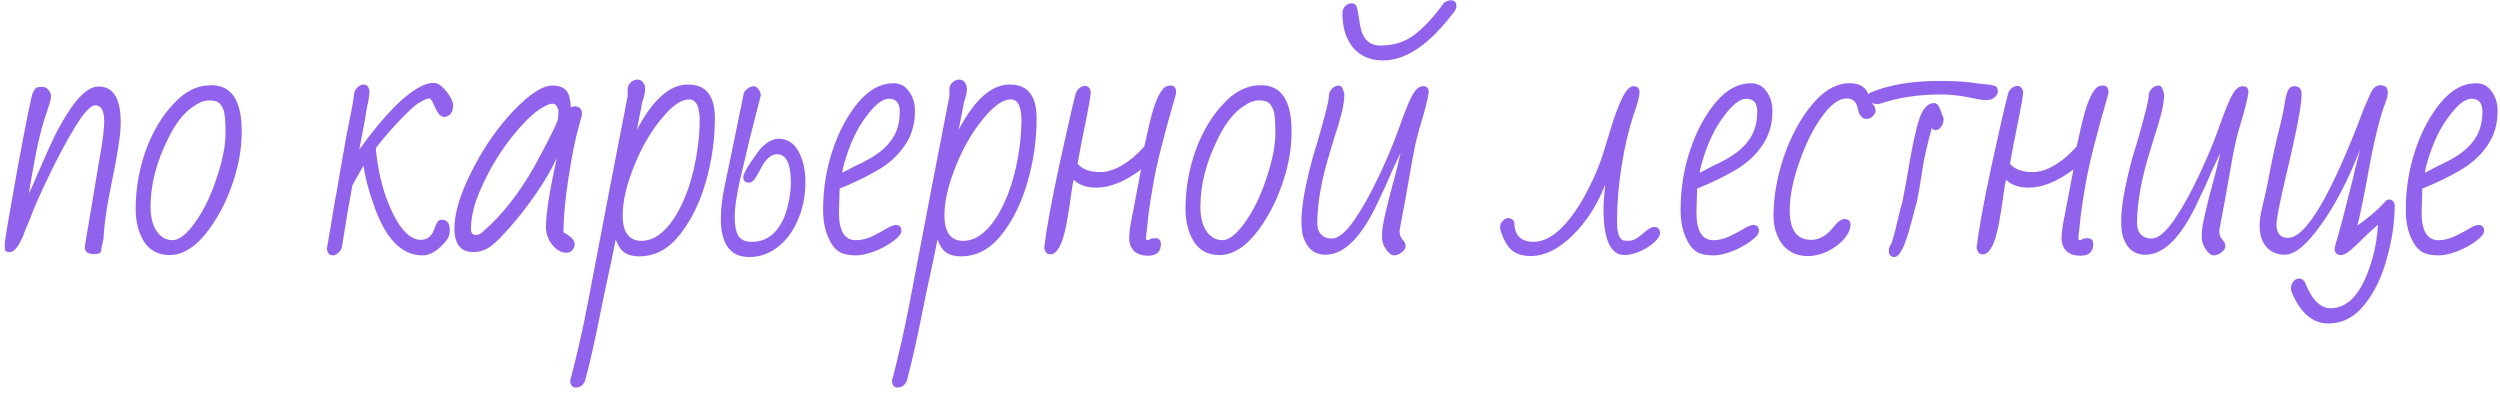 <?xml version="1.0" encoding="UTF-8"?> <svg xmlns="http://www.w3.org/2000/svg" width="331" height="52" viewBox="0 0 331 52" fill="none"> <path d="M12.481 33.638C12.015 33.638 11.679 33.55 11.475 33.375C11.271 33.2 11.198 32.894 11.256 32.456L13.4 19.681C13.662 18.106 13.794 16.896 13.794 16.05C13.794 14.65 13.4 13.95 12.613 13.95C12 13.95 11.096 14.927 9.9 16.881C8.733 18.806 7.567 20.994 6.4 23.444C5.233 25.865 4.446 27.658 4.037 28.825L3.425 30.269C3.163 30.998 2.973 31.465 2.856 31.669C2.331 32.806 1.806 33.375 1.281 33.375C0.99 33.375 0.8 33.317 0.713 33.2C0.654 33.054 0.625 32.763 0.625 32.325C0.625 31.887 1.194 28.519 2.331 22.219C3.498 15.919 4.169 12.608 4.344 12.287C4.519 11.938 4.665 11.719 4.781 11.631C4.927 11.544 5.19 11.5 5.569 11.5C5.919 11.5 6.196 11.631 6.4 11.894C6.633 12.156 6.75 12.419 6.75 12.681C6.75 12.973 6.721 13.192 6.662 13.338C6.662 13.396 6.517 13.877 6.225 14.781C5.525 16.677 4.869 19.433 4.256 23.05L3.819 25.631C4.315 24.581 4.679 23.765 4.912 23.181C5.729 21.285 6.473 19.623 7.144 18.194C7.844 16.765 8.617 15.438 9.463 14.213C10.746 12.375 11.942 11.456 13.05 11.456C15.004 11.456 15.981 13.031 15.981 16.181C15.981 17.144 15.865 18.296 15.631 19.637C15.427 20.979 15.077 22.846 14.581 25.238L14.363 26.375C13.983 28.475 13.765 30.21 13.706 31.581L13.444 32.763C13.444 33.112 13.385 33.346 13.269 33.462C13.181 33.579 12.919 33.638 12.481 33.638ZM22.469 33.769C20.952 33.769 19.815 33.171 19.056 31.975C18.327 30.779 17.963 29.35 17.963 27.688C17.963 25.033 18.4 22.467 19.275 19.988C20.179 17.479 21.404 15.408 22.95 13.775C24.438 12.113 26.115 11.281 27.981 11.281C30.665 11.281 32.006 13.323 32.006 17.406C32.006 19.448 31.671 21.533 31 23.663C30.329 25.792 29.454 27.688 28.375 29.35C27.325 31.012 26.231 32.208 25.094 32.938C24.219 33.492 23.344 33.769 22.469 33.769ZM22.819 31.8C23.723 31.8 24.729 31.012 25.838 29.438C26.975 27.863 27.923 25.908 28.681 23.575C29.469 21.242 29.863 19.258 29.863 17.625C29.863 15.933 29.761 14.883 29.556 14.475C29.381 14.037 29.163 13.731 28.9 13.556C28.638 13.381 28.229 13.294 27.675 13.294C27.063 13.294 26.421 13.527 25.75 13.994C24.409 14.84 23.242 16.298 22.25 18.369C20.704 21.46 19.931 24.465 19.931 27.381C19.931 29.365 20.5 30.735 21.638 31.494C22.046 31.698 22.44 31.8 22.819 31.8ZM44.065 33.812C43.598 33.812 43.336 33.506 43.278 32.894L43.759 30.137C44.05 28.271 44.4 26.244 44.809 24.056L45.071 22.481C45.713 18.777 46.107 16.619 46.252 16.006C46.573 14.519 46.792 13.265 46.909 12.244C46.996 11.952 47.157 11.704 47.39 11.5C47.653 11.296 47.915 11.194 48.178 11.194C48.528 11.194 48.775 11.442 48.921 11.938C48.921 12.404 48.863 12.929 48.746 13.512C48.63 13.892 48.484 14.694 48.309 15.919L47.565 19.812C50.832 15.262 53.602 12.448 55.877 11.369C56.403 11.106 56.928 10.975 57.453 10.975C57.948 10.975 58.488 11.34 59.071 12.069C59.684 12.798 59.99 13.44 59.99 13.994C59.99 14.46 59.873 14.825 59.64 15.088C59.407 15.35 59.13 15.481 58.809 15.481C58.371 15.481 57.977 15.073 57.627 14.256C57.598 14.198 57.525 14.052 57.409 13.819C57.321 13.556 57.219 13.367 57.102 13.25C57.015 13.104 56.913 13.031 56.796 13.031C56.592 13.031 56.184 13.206 55.571 13.556C54.988 13.877 54.04 14.738 52.727 16.137C51.444 17.508 50.453 18.675 49.752 19.637C50.015 22.379 50.569 24.8 51.415 26.9C52.261 29 53.18 30.429 54.171 31.188C54.696 31.567 55.192 31.756 55.659 31.756C56.155 31.756 56.548 31.625 56.84 31.363C57.161 31.1 57.409 30.677 57.584 30.094C57.817 29.51 58.007 29.204 58.153 29.175C58.24 29.117 58.4 29.087 58.634 29.087C58.809 29.087 59.013 29.19 59.246 29.394C59.45 29.598 59.553 29.977 59.553 30.531C59.553 31.115 59.305 31.669 58.809 32.194C57.846 33.273 56.884 33.812 55.921 33.812C53.121 33.812 50.948 31.508 49.403 26.9C48.732 24.975 48.309 23.327 48.134 21.956C48.046 22.073 47.725 22.627 47.171 23.619L46.646 24.581C46.18 27.119 45.727 29.788 45.29 32.587C45.261 32.908 45.115 33.185 44.852 33.419C44.59 33.681 44.328 33.812 44.065 33.812ZM74.997 33.462C74.326 33.462 73.699 33.112 73.115 32.413C72.561 31.683 72.284 30.91 72.284 30.094C72.284 28.285 72.765 25.223 73.728 20.906C72.999 22.481 72.051 24.1 70.884 25.762C69.747 27.396 68.624 28.84 67.515 30.094C66.407 31.348 65.59 32.165 65.065 32.544C64.336 33.098 63.534 33.375 62.659 33.375C60.997 33.375 60.165 32.325 60.165 30.225C60.165 28.183 60.938 25.646 62.484 22.613C64.03 19.55 65.867 16.896 67.997 14.65C70.126 12.433 71.847 11.325 73.159 11.325C74.501 11.325 75.259 11.908 75.434 13.075C75.522 13.425 75.565 13.804 75.565 14.213C75.711 14.125 75.872 14.081 76.047 14.081C76.717 14.081 77.053 14.402 77.053 15.044V15.219L76.528 17.144C76.12 18.602 75.697 20.76 75.259 23.619C74.822 26.477 74.603 28.854 74.603 30.75L75.04 31.012C75.74 31.45 76.09 31.887 76.09 32.325C76.09 32.617 75.988 32.879 75.784 33.112C75.58 33.346 75.317 33.462 74.997 33.462ZM63.009 31.1C63.33 31.1 63.592 30.998 63.797 30.794C66.772 28.256 69.411 24.742 71.715 20.25C73.028 17.771 73.742 16.298 73.859 15.831C73.917 15.306 73.947 14.985 73.947 14.869C73.947 14.577 73.874 14.315 73.728 14.081C73.582 13.848 73.392 13.731 73.159 13.731C72.867 13.731 72.488 13.863 72.022 14.125C70.855 14.738 69.469 16.035 67.865 18.019C66.29 20.002 64.992 22.102 63.972 24.319C62.892 26.565 62.353 28.562 62.353 30.312C62.353 30.837 62.572 31.1 63.009 31.1ZM76.231 51.312C75.794 51.312 75.546 51.021 75.487 50.438C76.362 47.112 77.121 43.788 77.762 40.462L79.075 33.594L80.387 26.725L80.737 24.887C81.904 18.821 82.692 14.767 83.1 12.725V11.762C83.1 11.471 83.231 11.194 83.494 10.931C83.756 10.669 84.062 10.537 84.412 10.537C84.733 10.537 84.981 10.669 85.156 10.931C85.331 11.165 85.419 11.427 85.419 11.719C85.419 12.127 85.346 12.55 85.2 12.988L85.025 13.556C84.967 13.79 84.937 13.95 84.937 14.037L84.325 17.188C86.425 13.192 88.671 11.194 91.062 11.194C92.317 11.194 93.221 11.573 93.775 12.331C94.358 13.06 94.65 14.169 94.65 15.656C94.65 18.456 94.256 21.242 93.469 24.012C92.681 26.783 91.544 29.117 90.056 31.012C88.54 32.967 86.731 33.944 84.631 33.944C83.814 33.944 83.158 33.769 82.662 33.419C82.196 33.098 81.817 32.529 81.525 31.712L81 34.294C80.3 37.502 79.79 39.923 79.469 41.556C78.769 45.115 78.098 48.075 77.456 50.438C77.194 51.021 76.785 51.312 76.231 51.312ZM84.937 31.887C86.454 31.887 87.869 30.925 89.181 29C90.814 26.521 91.894 23.269 92.419 19.244C92.564 17.99 92.637 16.91 92.637 16.006C92.637 14.11 92.171 13.162 91.237 13.162C90.304 13.162 89.24 13.833 88.044 15.175C86.41 17.012 85.069 19.229 84.019 21.825C82.969 24.392 82.444 26.623 82.444 28.519C82.444 30.765 83.275 31.887 84.937 31.887ZM99.198 34.031C96.69 34.031 95.436 32.325 95.436 28.913C95.436 27.658 95.626 26.127 96.005 24.319L96.792 20.556L98.499 12.244C98.615 12.01 98.805 11.821 99.067 11.675C99.33 11.5 99.578 11.412 99.811 11.412C100.015 11.412 100.219 11.544 100.424 11.806C100.628 12.069 100.73 12.346 100.73 12.637L99.33 18.106L97.974 23.837C97.507 25.938 97.273 27.542 97.273 28.65C97.273 29.875 97.448 30.75 97.799 31.275C98.148 31.771 98.717 32.019 99.505 32.019C100.73 32.019 101.736 31.61 102.524 30.794C103.311 29.977 103.88 28.898 104.23 27.556C104.551 26.273 104.711 25.15 104.711 24.188C104.711 21.679 104.099 20.425 102.874 20.425C102.086 20.425 101.371 21.052 100.73 22.306C100.38 23.006 100.074 23.517 99.811 23.837C99.578 24.071 99.374 24.188 99.198 24.188C98.674 24.188 98.411 23.94 98.411 23.444C98.411 23.152 98.703 22.554 99.286 21.65C99.898 20.717 100.394 20.031 100.774 19.594C101.59 18.777 102.349 18.369 103.049 18.369C104.215 18.369 105.105 18.923 105.717 20.031C106.33 21.14 106.636 22.496 106.636 24.1C106.636 25.938 106.301 27.615 105.63 29.131C104.988 30.648 104.099 31.844 102.961 32.719C101.824 33.594 100.569 34.031 99.198 34.031ZM113.354 33.812C112.421 33.812 111.692 33.667 111.167 33.375C110.642 33.054 110.219 32.573 109.898 31.931C109.286 30.794 108.979 29.423 108.979 27.819C108.979 25.019 109.402 22.365 110.248 19.856C111.094 17.319 112.246 15.19 113.704 13.469C115.104 11.835 116.636 11.019 118.298 11.019C119.173 11.019 119.859 11.383 120.354 12.113C120.879 12.812 121.142 13.673 121.142 14.694C121.142 16.473 120.675 18.019 119.742 19.331C118.838 20.644 117.613 21.738 116.067 22.613C114.725 23.4 113.092 24.188 111.167 24.975L111.079 28.125C111.079 30.575 111.823 31.8 113.311 31.8C113.981 31.8 114.681 31.64 115.411 31.319C116.14 30.969 116.898 30.56 117.686 30.094C118.065 29.89 118.371 29.788 118.604 29.788C119.1 29.788 119.348 30.05 119.348 30.575C119.348 30.954 118.984 31.406 118.254 31.931C117.554 32.456 116.723 32.908 115.761 33.288C114.798 33.638 113.996 33.812 113.354 33.812ZM111.517 22.875C111.779 22.729 112.363 22.423 113.267 21.956C113.675 21.781 114.259 21.49 115.017 21.081C116.388 20.323 117.409 19.448 118.079 18.456C118.779 17.465 119.129 16.24 119.129 14.781C119.129 13.644 118.648 13.075 117.686 13.075C116.84 13.075 115.848 13.848 114.711 15.394C113.515 16.94 112.552 18.967 111.823 21.475C111.619 22.175 111.517 22.642 111.517 22.875ZM118.833 51.312C118.395 51.312 118.147 51.021 118.089 50.438C118.964 47.112 119.722 43.788 120.364 40.462L121.676 33.594L122.989 26.725L123.339 24.887C124.506 18.821 125.293 14.767 125.701 12.725V11.762C125.701 11.471 125.833 11.194 126.095 10.931C126.358 10.669 126.664 10.537 127.014 10.537C127.335 10.537 127.583 10.669 127.758 10.931C127.933 11.165 128.02 11.427 128.02 11.719C128.02 12.127 127.947 12.55 127.801 12.988L127.626 13.556C127.568 13.79 127.539 13.95 127.539 14.037L126.926 17.188C129.026 13.192 131.272 11.194 133.664 11.194C134.918 11.194 135.822 11.573 136.376 12.331C136.96 13.06 137.251 14.169 137.251 15.656C137.251 18.456 136.858 21.242 136.07 24.012C135.283 26.783 134.145 29.117 132.658 31.012C131.141 32.967 129.333 33.944 127.233 33.944C126.416 33.944 125.76 33.769 125.264 33.419C124.797 33.098 124.418 32.529 124.126 31.712L123.601 34.294C122.901 37.502 122.391 39.923 122.07 41.556C121.37 45.115 120.699 48.075 120.058 50.438C119.795 51.021 119.387 51.312 118.833 51.312ZM127.539 31.887C129.056 31.887 130.47 30.925 131.783 29C133.416 26.521 134.495 23.269 135.02 19.244C135.166 17.99 135.239 16.91 135.239 16.006C135.239 14.11 134.772 13.162 133.839 13.162C132.906 13.162 131.841 13.833 130.645 15.175C129.012 17.012 127.67 19.229 126.62 21.825C125.57 24.392 125.045 26.623 125.045 28.519C125.045 30.765 125.876 31.887 127.539 31.887ZM151.994 33.856C151.177 33.856 150.55 33.638 150.113 33.2C149.704 32.763 149.5 32.194 149.5 31.494C149.5 30.765 149.69 29.51 150.069 27.731L151.075 22.438C148.946 24.042 146.977 24.844 145.169 24.844C143.856 24.844 142.85 24.494 142.15 23.794C142.092 24.085 142.033 24.377 141.975 24.669C141.946 24.96 141.902 25.252 141.844 25.544C141.727 26.506 141.581 27.483 141.406 28.475C140.881 31.946 140.094 33.681 139.044 33.681C138.606 33.681 138.344 33.375 138.256 32.763C138.519 30.488 139.161 26.958 140.181 22.175C141.231 17.363 141.975 14.11 142.413 12.419C142.5 12.127 142.661 11.879 142.894 11.675C143.156 11.471 143.419 11.369 143.681 11.369C144.031 11.369 144.279 11.617 144.425 12.113C144.425 12.579 144.163 14.096 143.638 16.663C143.229 18.617 142.908 20.294 142.675 21.694C143.317 22.423 144.323 22.788 145.694 22.788C147.036 22.788 148.508 22.117 150.113 20.775C150.608 20.337 151.075 19.871 151.513 19.375L152.169 16.444C152.665 14.315 153.204 12.842 153.788 12.025C154.079 11.558 154.473 11.325 154.969 11.325C155.465 11.325 155.713 11.602 155.713 12.156V12.375C154.108 17.887 153.102 21.883 152.694 24.363C152.315 26.492 152.067 28.169 151.95 29.394C151.863 30.356 151.804 30.881 151.775 30.969L151.731 31.538C151.731 31.712 151.804 31.8 151.95 31.8C152.067 31.8 152.169 31.756 152.256 31.669C152.402 31.581 152.636 31.538 152.956 31.538C153.452 31.538 153.7 31.8 153.7 32.325C153.7 33.346 153.131 33.856 151.994 33.856ZM161.467 33.769C159.951 33.769 158.813 33.171 158.055 31.975C157.326 30.779 156.961 29.35 156.961 27.688C156.961 25.033 157.399 22.467 158.274 19.988C159.178 17.479 160.403 15.408 161.949 13.775C163.436 12.113 165.113 11.281 166.98 11.281C169.663 11.281 171.005 13.323 171.005 17.406C171.005 19.448 170.67 21.533 169.999 23.663C169.328 25.792 168.453 27.688 167.374 29.35C166.324 31.012 165.23 32.208 164.092 32.938C163.217 33.492 162.342 33.769 161.467 33.769ZM161.817 31.8C162.722 31.8 163.728 31.012 164.836 29.438C165.974 27.863 166.922 25.908 167.68 23.575C168.467 21.242 168.861 19.258 168.861 17.625C168.861 15.933 168.759 14.883 168.555 14.475C168.38 14.037 168.161 13.731 167.899 13.556C167.636 13.381 167.228 13.294 166.674 13.294C166.061 13.294 165.42 13.527 164.749 13.994C163.407 14.84 162.24 16.298 161.249 18.369C159.703 21.46 158.93 24.465 158.93 27.381C158.93 29.365 159.499 30.735 160.636 31.494C161.045 31.698 161.438 31.8 161.817 31.8ZM183.118 8C181.426 8 180.099 7.431 179.136 6.294C178.203 5.156 177.736 3.654 177.736 1.788C177.736 1.408 177.853 1.087 178.086 0.825C178.349 0.562 178.64 0.431 178.961 0.431C179.282 0.431 179.501 0.577 179.618 0.869C179.763 1.365 179.909 2.152 180.055 3.231C180.347 5.098 181.251 6.031 182.768 6.031C184.488 6.031 185.976 5.565 187.23 4.631C188.513 3.669 189.826 2.254 191.168 0.388C191.488 0.154 191.78 0.037 192.043 0.037C192.568 0.037 192.83 0.285 192.83 0.781C192.83 0.956 192.772 1.16 192.655 1.394C189.388 5.798 186.209 8 183.118 8ZM184.561 33.812C184.24 33.812 183.89 33.55 183.511 33.025C183.161 32.471 182.986 31.99 182.986 31.581V30.837C182.986 29.933 183.613 27.206 184.868 22.656L185.436 20.25L184.255 22.744C183.876 23.706 183.263 25.062 182.418 26.812C180.259 31.421 177.955 33.725 175.505 33.725C174.047 33.725 173.055 32.923 172.53 31.319C172.384 30.794 172.311 30.137 172.311 29.35C172.311 27.717 172.618 25.631 173.23 23.094C173.58 21.635 173.872 20.556 174.105 19.856L174.455 18.719C174.776 17.61 175.097 16.444 175.418 15.219C175.768 13.965 175.957 13.017 175.986 12.375C176.074 12.083 176.234 11.835 176.468 11.631C176.73 11.427 177.007 11.325 177.299 11.325C177.59 11.325 177.824 11.704 177.999 12.463C177.999 13.221 177.853 14.154 177.561 15.262C177.27 16.342 176.978 17.304 176.686 18.15C176.424 18.996 176.263 19.535 176.205 19.769C175.009 23.531 174.411 26.798 174.411 29.569C174.411 30.444 174.747 31.056 175.418 31.406C175.651 31.523 175.972 31.581 176.38 31.581C177.197 31.581 178.174 30.765 179.311 29.131C180.361 27.615 181.426 25.719 182.505 23.444C183.584 21.169 184.459 19.098 185.13 17.231C185.83 15.219 186.413 13.746 186.88 12.812C187.347 11.879 187.857 11.412 188.411 11.412C188.907 11.412 189.155 11.66 189.155 12.156C189.155 12.535 188.922 13.571 188.455 15.262C188.018 16.692 187.726 17.712 187.58 18.325C187.434 18.908 187.259 19.74 187.055 20.819L186.005 26.769L185.524 29.262C185.495 29.525 185.422 29.919 185.305 30.444C185.305 30.998 185.393 31.363 185.568 31.538L185.961 32.062C186.049 32.15 186.093 32.34 186.093 32.631C186.093 32.923 185.918 33.185 185.568 33.419C185.247 33.681 184.911 33.812 184.561 33.812ZM202.679 33.9C201.629 33.9 200.798 33.652 200.185 33.156C199.573 32.631 199.077 31.771 198.698 30.575C198.639 30.488 198.61 30.298 198.61 30.006C198.61 29.744 198.727 29.496 198.96 29.262C199.193 29 199.456 28.869 199.748 28.869C200.01 28.869 200.258 29.029 200.491 29.35C200.491 31.129 201.337 32.019 203.029 32.019C204.283 32.019 205.537 31.392 206.791 30.137C208.046 28.854 209.198 27.177 210.248 25.106C211.181 23.298 211.866 21.65 212.304 20.163L212.654 19.025C212.975 17.946 213.31 16.867 213.66 15.787C214.039 14.679 214.418 13.731 214.798 12.944C215.293 11.923 215.789 11.412 216.285 11.412C216.81 11.412 217.073 11.69 217.073 12.244C217.073 12.74 216.796 13.775 216.241 15.35C215.629 17.188 215.118 19.375 214.71 21.913C214.302 24.421 214.098 26.929 214.098 29.438C214.098 30.867 214.389 31.669 214.973 31.844L215.498 31.887C215.935 31.887 216.314 31.785 216.635 31.581C216.723 31.552 216.927 31.406 217.248 31.144C217.306 31.085 217.539 30.896 217.948 30.575C218.356 30.225 218.706 30.05 218.998 30.05C219.523 30.05 219.785 30.327 219.785 30.881C219.785 31.231 219.523 31.64 218.998 32.106C218.473 32.573 217.846 32.967 217.116 33.288C216.387 33.608 215.716 33.769 215.104 33.769C213.237 33.769 212.304 31.742 212.304 27.688C212.304 26.9 212.377 25.821 212.523 24.45C211.473 27.163 210.014 29.423 208.148 31.231C206.31 33.01 204.487 33.9 202.679 33.9ZM226.886 33.812C225.952 33.812 225.223 33.667 224.698 33.375C224.173 33.054 223.75 32.573 223.429 31.931C222.817 30.794 222.511 29.423 222.511 27.819C222.511 25.019 222.934 22.365 223.779 19.856C224.625 17.319 225.777 15.19 227.236 13.469C228.636 11.835 230.167 11.019 231.829 11.019C232.704 11.019 233.39 11.383 233.886 12.113C234.411 12.812 234.673 13.673 234.673 14.694C234.673 16.473 234.206 18.019 233.273 19.331C232.369 20.644 231.144 21.738 229.598 22.613C228.256 23.4 226.623 24.188 224.698 24.975L224.611 28.125C224.611 30.575 225.354 31.8 226.842 31.8C227.513 31.8 228.213 31.64 228.942 31.319C229.671 30.969 230.429 30.56 231.217 30.094C231.596 29.89 231.902 29.788 232.136 29.788C232.631 29.788 232.879 30.05 232.879 30.575C232.879 30.954 232.515 31.406 231.786 31.931C231.086 32.456 230.254 32.908 229.292 33.288C228.329 33.638 227.527 33.812 226.886 33.812ZM225.048 22.875C225.311 22.729 225.894 22.423 226.798 21.956C227.206 21.781 227.79 21.49 228.548 21.081C229.919 20.323 230.94 19.448 231.611 18.456C232.311 17.465 232.661 16.24 232.661 14.781C232.661 13.644 232.179 13.075 231.217 13.075C230.371 13.075 229.379 13.848 228.242 15.394C227.046 16.94 226.084 18.967 225.354 21.475C225.15 22.175 225.048 22.642 225.048 22.875ZM239.32 33.9C237.92 33.9 236.812 33.39 235.995 32.369C235.208 31.319 234.814 30.065 234.814 28.606C234.814 26.04 235.281 23.385 236.214 20.644C237.176 17.902 238.431 15.613 239.976 13.775C241.522 11.938 243.156 11.019 244.876 11.019C246.131 11.019 246.947 11.471 247.326 12.375C247.414 12.521 247.487 12.681 247.545 12.856C247.604 13.002 247.662 13.148 247.72 13.294C247.866 13.702 248.012 13.935 248.158 13.994C248.274 14.285 248.333 14.504 248.333 14.65C248.333 14.912 248.201 15.16 247.939 15.394C247.706 15.627 247.443 15.744 247.151 15.744C246.539 15.744 246.145 15.292 245.97 14.387C245.795 13.483 245.314 13.031 244.526 13.031C243.476 13.031 242.368 13.848 241.201 15.481C240.035 17.085 239.029 19.127 238.183 21.606C237.366 23.94 236.958 26.025 236.958 27.863C236.958 30.458 237.906 31.756 239.801 31.756C240.764 31.756 241.654 31.304 242.47 30.4C242.558 30.283 242.718 30.094 242.951 29.831C243.185 29.54 243.404 29.335 243.608 29.219C243.812 29.073 244.001 29 244.176 29C244.731 29 245.008 29.248 245.008 29.744C245.008 30.327 244.731 30.954 244.176 31.625C243.622 32.267 242.908 32.806 242.033 33.244C241.158 33.681 240.254 33.9 239.32 33.9ZM248.546 13.775C248.196 13.775 247.889 13.673 247.627 13.469C247.394 13.265 247.277 13.046 247.277 12.812C247.277 12.608 247.379 12.433 247.583 12.287C250.033 11.238 253.096 10.713 256.771 10.713C258.346 10.713 259.644 10.771 260.664 10.887C261.656 11.033 262.516 11.135 263.246 11.194C263.858 11.281 264.223 11.383 264.339 11.5C264.456 11.646 264.514 11.85 264.514 12.113C264.514 12.375 264.369 12.637 264.077 12.9C263.785 13.133 263.421 13.25 262.983 13.25C262.487 13.25 261.656 13.119 260.489 12.856C259.264 12.623 258.098 12.506 256.989 12.506C254.014 12.506 251.316 12.915 248.896 13.731L248.721 13.775H248.546ZM250.821 34.031C250.325 34.031 250.077 33.74 250.077 33.156C250.077 32.865 250.179 32.587 250.383 32.325C250.646 31.625 250.908 30.677 251.171 29.481C251.521 27.994 251.754 27.075 251.871 26.725L252.308 24.494L252.789 21.694C253.285 18.835 253.752 16.779 254.189 15.525C254.656 14.271 255.283 13.644 256.071 13.644C256.362 13.644 256.596 13.833 256.771 14.213L257.339 15.7C257.339 16.312 257.121 16.779 256.683 17.1C256.566 17.188 256.421 17.231 256.246 17.231C256.071 17.231 255.91 17.144 255.764 16.969C255.094 19.448 254.685 21.256 254.539 22.394C254.248 24.29 254 25.748 253.796 26.769C253.679 27.09 253.548 27.556 253.402 28.169L253.008 29.613C252.25 32.558 251.521 34.031 250.821 34.031ZM275.439 33.856C274.622 33.856 273.995 33.638 273.558 33.2C273.149 32.763 272.945 32.194 272.945 31.494C272.945 30.765 273.135 29.51 273.514 27.731L274.52 22.438C272.391 24.042 270.422 24.844 268.614 24.844C267.301 24.844 266.295 24.494 265.595 23.794C265.537 24.085 265.478 24.377 265.42 24.669C265.391 24.96 265.347 25.252 265.289 25.544C265.172 26.506 265.026 27.483 264.851 28.475C264.326 31.946 263.539 33.681 262.489 33.681C262.051 33.681 261.789 33.375 261.701 32.763C261.964 30.488 262.606 26.958 263.626 22.175C264.676 17.363 265.42 14.11 265.858 12.419C265.945 12.127 266.106 11.879 266.339 11.675C266.601 11.471 266.864 11.369 267.126 11.369C267.476 11.369 267.724 11.617 267.87 12.113C267.87 12.579 267.608 14.096 267.083 16.663C266.674 18.617 266.353 20.294 266.12 21.694C266.762 22.423 267.768 22.788 269.139 22.788C270.481 22.788 271.953 22.117 273.558 20.775C274.053 20.337 274.52 19.871 274.958 19.375L275.614 16.444C276.11 14.315 276.649 12.842 277.233 12.025C277.524 11.558 277.918 11.325 278.414 11.325C278.91 11.325 279.158 11.602 279.158 12.156V12.375C277.553 17.887 276.547 21.883 276.139 24.363C275.76 26.492 275.512 28.169 275.395 29.394C275.308 30.356 275.249 30.881 275.22 30.969L275.176 31.538C275.176 31.712 275.249 31.8 275.395 31.8C275.512 31.8 275.614 31.756 275.701 31.669C275.847 31.581 276.081 31.538 276.401 31.538C276.897 31.538 277.145 31.8 277.145 32.325C277.145 33.346 276.576 33.856 275.439 33.856ZM293.094 33.812C292.773 33.812 292.423 33.55 292.044 33.025C291.694 32.471 291.519 31.99 291.519 31.581V30.837C291.519 29.933 292.146 27.206 293.4 22.656L293.969 20.25L292.788 22.744C292.408 23.706 291.796 25.062 290.95 26.812C288.792 31.421 286.488 33.725 284.038 33.725C282.579 33.725 281.588 32.923 281.063 31.319C280.917 30.794 280.844 30.137 280.844 29.35C280.844 27.717 281.15 25.631 281.763 23.094C282.113 21.635 282.404 20.556 282.638 19.856L282.988 18.719C283.308 17.61 283.629 16.444 283.95 15.219C284.3 13.965 284.49 13.017 284.519 12.375C284.606 12.083 284.767 11.835 285 11.631C285.263 11.427 285.54 11.325 285.831 11.325C286.123 11.325 286.356 11.704 286.531 12.463C286.531 13.221 286.385 14.154 286.094 15.262C285.802 16.342 285.51 17.304 285.219 18.15C284.956 18.996 284.796 19.535 284.738 19.769C283.542 23.531 282.944 26.798 282.944 29.569C282.944 30.444 283.279 31.056 283.95 31.406C284.183 31.523 284.504 31.581 284.913 31.581C285.729 31.581 286.706 30.765 287.844 29.131C288.894 27.615 289.958 25.719 291.038 23.444C292.117 21.169 292.992 19.098 293.663 17.231C294.363 15.219 294.946 13.746 295.413 12.812C295.879 11.879 296.39 11.412 296.944 11.412C297.44 11.412 297.688 11.66 297.688 12.156C297.688 12.535 297.454 13.571 296.988 15.262C296.55 16.692 296.258 17.712 296.113 18.325C295.967 18.908 295.792 19.74 295.588 20.819L294.538 26.769L294.056 29.262C294.027 29.525 293.954 29.919 293.838 30.444C293.838 30.998 293.925 31.363 294.1 31.538L294.494 32.062C294.581 32.15 294.625 32.34 294.625 32.631C294.625 32.923 294.45 33.185 294.1 33.419C293.779 33.681 293.444 33.812 293.094 33.812ZM308.274 42.825C306.174 42.825 304.541 41.41 303.374 38.581C303.345 38.523 303.331 38.348 303.331 38.056C303.331 37.794 303.433 37.531 303.637 37.269C303.87 37.006 304.133 36.875 304.424 36.875C304.716 36.875 304.964 37.035 305.168 37.356C306.072 39.66 307.21 40.812 308.581 40.812C311.031 40.812 312.883 38.581 314.137 34.119C314.545 32.602 314.778 31.144 314.837 29.744L313.437 31.012C312.62 31.829 311.92 32.5 311.337 33.025C310.753 33.521 310.301 33.769 309.981 33.769C309.397 33.769 309.106 33.492 309.106 32.938C309.106 32.792 309.149 32.587 309.237 32.325C309.353 31.975 309.689 30.765 310.243 28.694C310.447 27.848 310.666 26.988 310.899 26.113L311.556 23.531L311.818 22.35C311.935 22 312.022 21.665 312.081 21.344L312.474 19.812C310.899 23.837 309.178 27.148 307.312 29.744C305.445 32.398 303.841 33.725 302.499 33.725C301.508 33.725 300.706 33.39 300.093 32.719C299.481 32.048 299.174 31.1 299.174 29.875C299.174 29.204 299.276 28.446 299.481 27.6L300.137 24.756C300.778 21.315 301.347 18.66 301.843 16.794C302.106 15.744 302.281 14.956 302.368 14.431C302.485 13.556 302.631 12.842 302.806 12.287C302.981 11.704 303.301 11.412 303.768 11.412C304.41 11.412 304.731 11.762 304.731 12.463C304.731 13.221 304.585 14.344 304.293 15.831C304.06 17.202 303.506 19.74 302.631 23.444C301.814 26.915 301.406 29 301.406 29.7C301.406 30.896 301.916 31.494 302.937 31.494C305.328 31.494 308.668 25.806 312.956 14.431C313.51 13.09 313.903 12.229 314.137 11.85C314.458 11.471 314.778 11.281 315.099 11.281C315.799 11.281 316.149 11.588 316.149 12.2C316.149 12.667 316.047 13.119 315.843 13.556C315.026 15.656 314.195 19.142 313.349 24.012C312.941 26.229 312.533 28.183 312.124 29.875C313.466 28.883 314.414 28.11 314.968 27.556L315.931 26.55C316.018 26.462 316.149 26.419 316.324 26.419C316.733 26.419 316.981 26.667 317.068 27.163C317.039 29.583 316.674 31.99 315.974 34.381C315.303 36.802 314.312 38.815 312.999 40.419C311.687 42.023 310.112 42.825 308.274 42.825ZM322.898 33.812C321.965 33.812 321.236 33.667 320.711 33.375C320.186 33.054 319.763 32.573 319.442 31.931C318.829 30.794 318.523 29.423 318.523 27.819C318.523 25.019 318.946 22.365 319.792 19.856C320.638 17.319 321.79 15.19 323.248 13.469C324.648 11.835 326.179 11.019 327.842 11.019C328.717 11.019 329.402 11.383 329.898 12.113C330.423 12.812 330.686 13.673 330.686 14.694C330.686 16.473 330.219 18.019 329.286 19.331C328.381 20.644 327.156 21.738 325.611 22.613C324.269 23.4 322.636 24.188 320.711 24.975L320.623 28.125C320.623 30.575 321.367 31.8 322.854 31.8C323.525 31.8 324.225 31.64 324.954 31.319C325.684 30.969 326.442 30.56 327.229 30.094C327.609 29.89 327.915 29.788 328.148 29.788C328.644 29.788 328.892 30.05 328.892 30.575C328.892 30.954 328.527 31.406 327.798 31.931C327.098 32.456 326.267 32.908 325.304 33.288C324.342 33.638 323.54 33.812 322.898 33.812ZM321.061 22.875C321.323 22.729 321.906 22.423 322.811 21.956C323.219 21.781 323.802 21.49 324.561 21.081C325.931 20.323 326.952 19.448 327.623 18.456C328.323 17.465 328.673 16.24 328.673 14.781C328.673 13.644 328.192 13.075 327.229 13.075C326.384 13.075 325.392 13.848 324.254 15.394C323.059 16.94 322.096 18.967 321.367 21.475C321.163 22.175 321.061 22.642 321.061 22.875Z" fill="#9163ED"></path> </svg> 